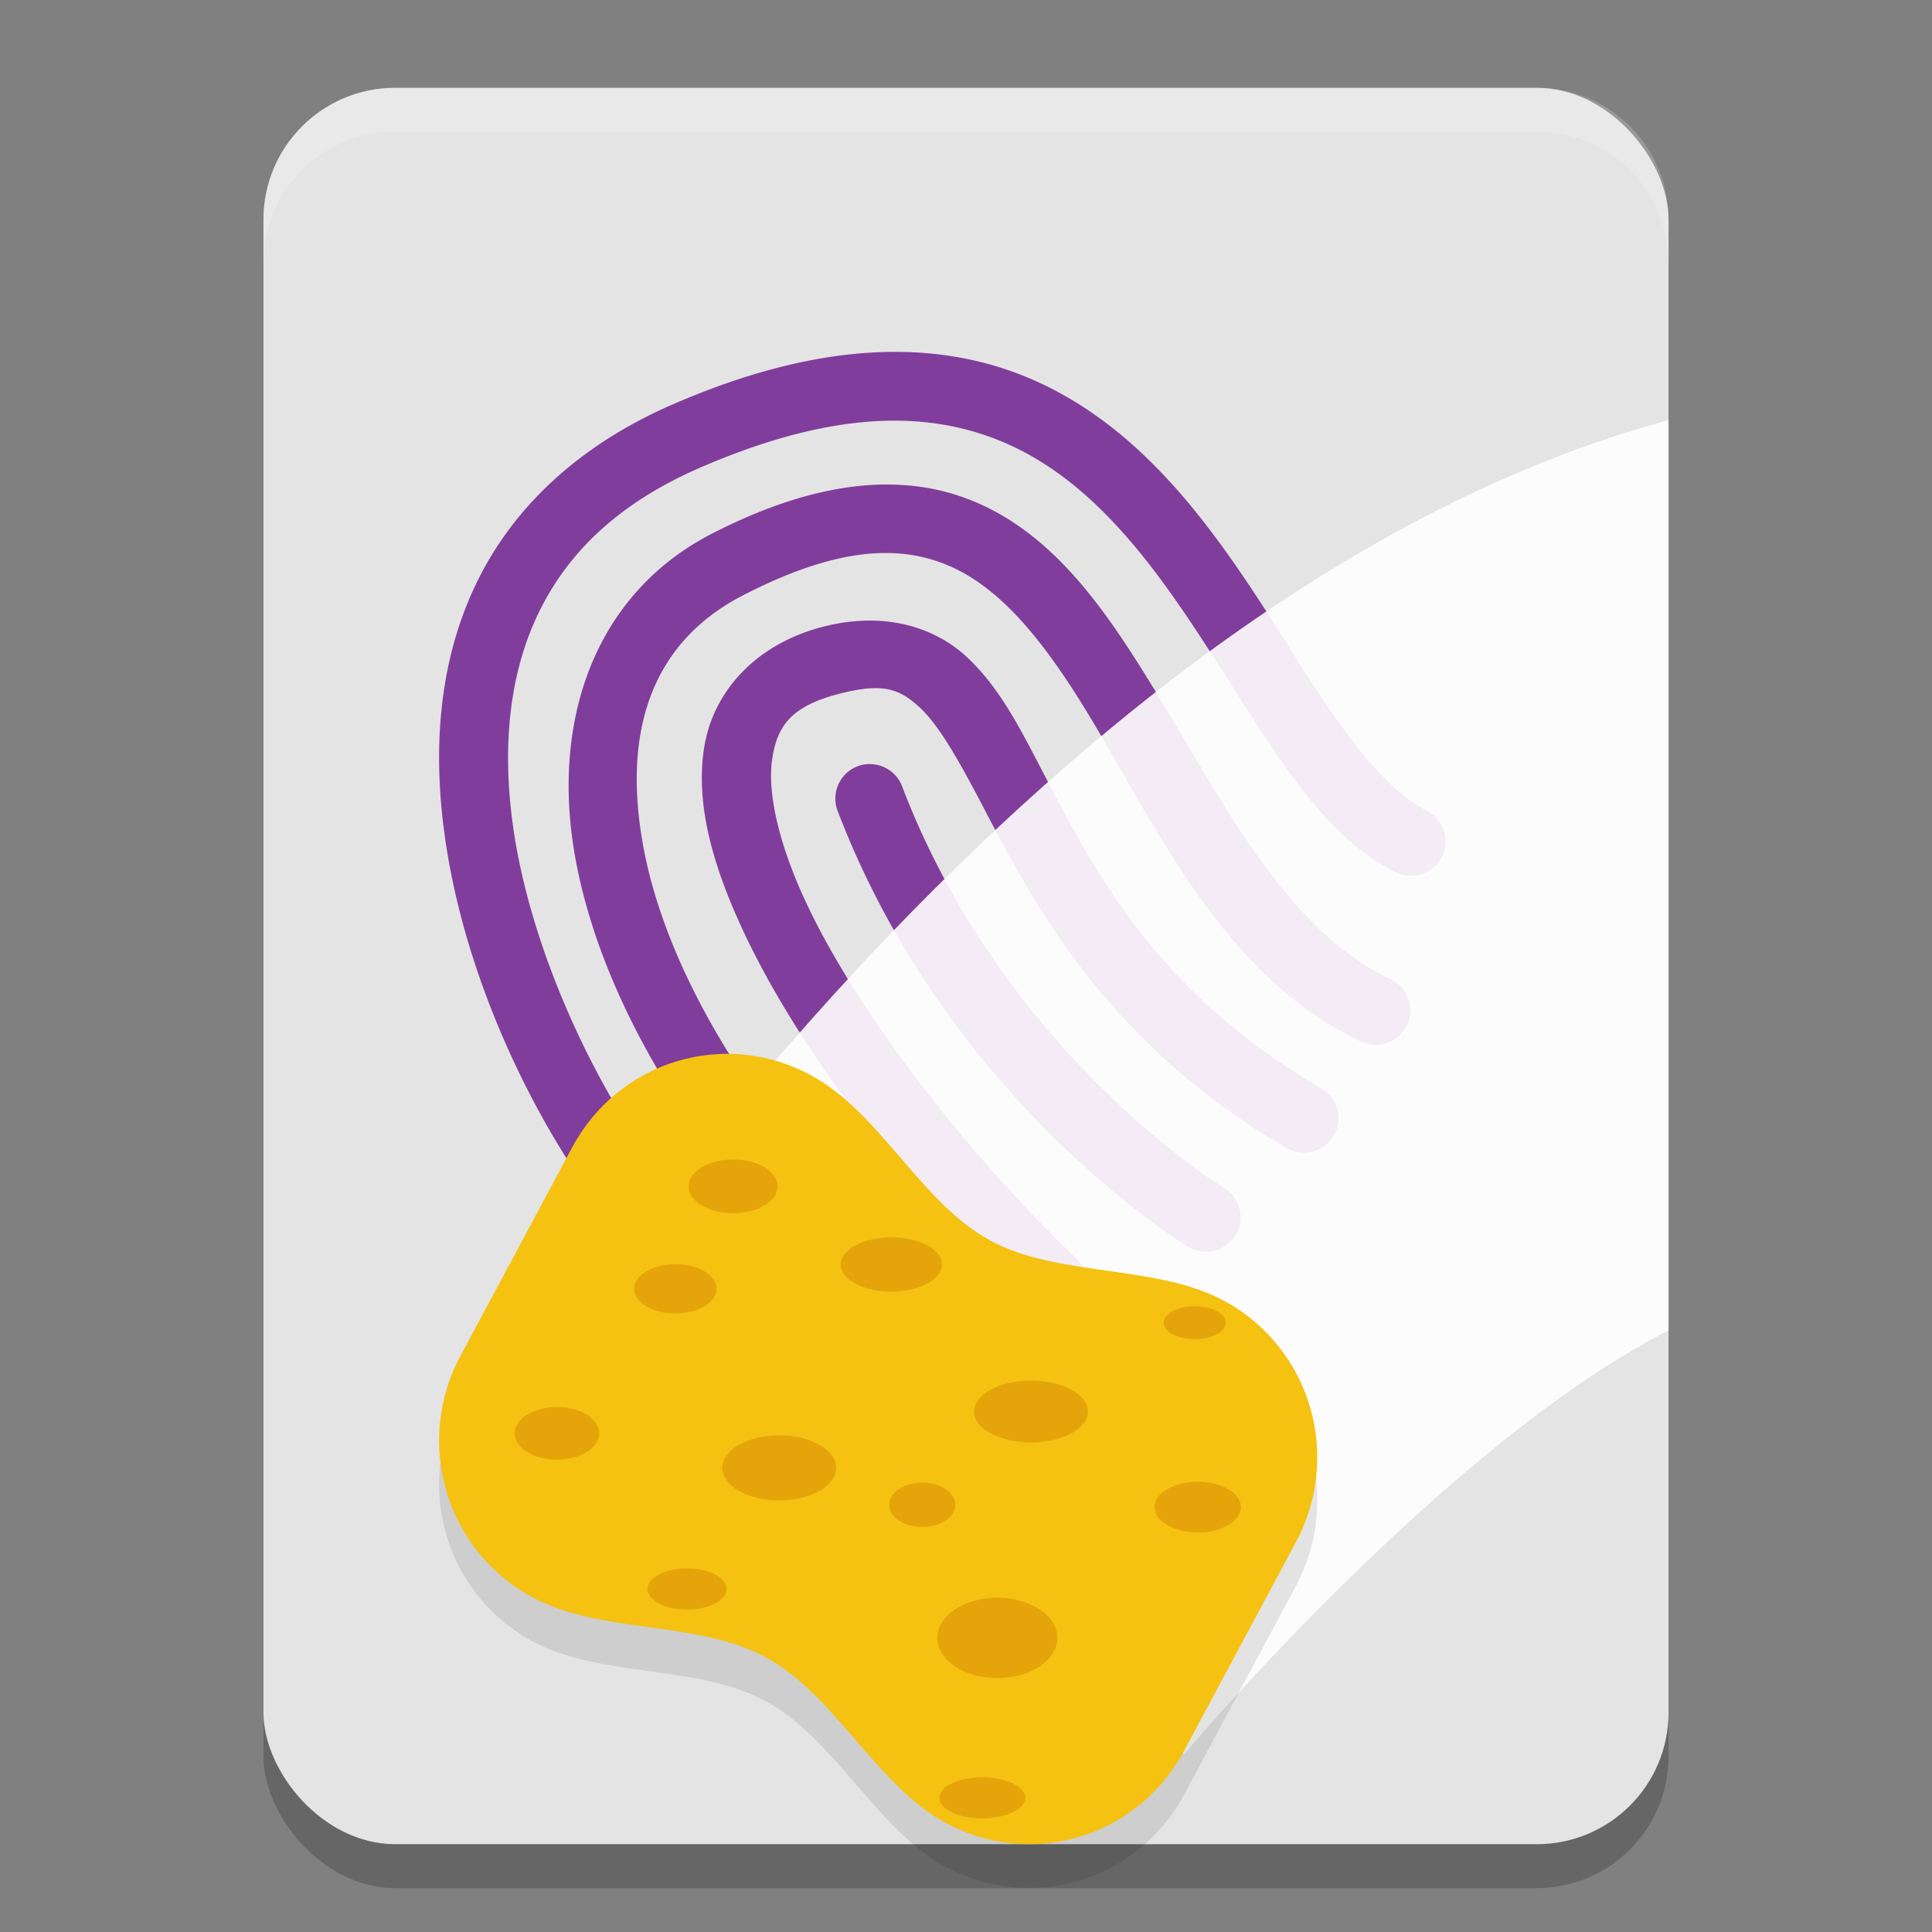 <svg xmlns="http://www.w3.org/2000/svg" width="22" height="22" version="1.1">
 <rect width="100%" height="100%" fill="#808080" stroke="none"/>
 <rect style="opacity:0.2" width="16" height="20" x="3" y="1.5" rx="1.5" ry="1.5"/>
 <rect style="fill:#e4e4e4" width="16" height="20" x="3" y="1" rx="1.5" ry="1.5"/>
 <path style="fill:#813d9c" d="M 10.184,4.007 C 9.451,4.008 8.62,4.19 7.676,4.598 6.557,5.081 5.822,5.811 5.419,6.653 5.015,7.495 4.938,8.431 5.042,9.341 5.25,11.162 6.165,12.904 6.922,13.86 A 0.393,0.393 0 0 0 7.474,13.924 0.393,0.393 0 0 0 7.538,13.372 C 6.884,12.547 6.007,10.863 5.822,9.252 5.73,8.446 5.805,7.665 6.127,6.992 6.449,6.32 7.013,5.739 7.987,5.319 9.312,4.747 10.283,4.692 11.049,4.904 11.815,5.115 12.406,5.604 12.929,6.23 13.451,6.856 13.89,7.609 14.339,8.292 14.787,8.975 15.239,9.605 15.893,9.932 A 0.393,0.393 0 0 0 16.42,9.756 0.393,0.393 0 0 0 16.244,9.229 C 15.841,9.027 15.426,8.517 14.995,7.861 14.565,7.205 14.113,6.422 13.532,5.726 12.95,5.03 12.225,4.413 11.258,4.146 11.016,4.08 10.761,4.036 10.493,4.017 10.392,4.01 10.289,4.007 10.184,4.007 Z M 10.153,5.518 C 9.554,5.506 8.872,5.683 8.101,6.08 6.775,6.764 6.252,8.217 6.562,9.827 6.872,11.437 7.947,13.26 9.774,14.995 A 0.393,0.393 0 0 0 10.329,14.981 0.393,0.393 0 0 0 10.315,14.425 C 8.577,12.775 7.599,11.061 7.333,9.679 7.067,8.296 7.446,7.302 8.461,6.779 9.515,6.236 10.204,6.209 10.745,6.418 11.286,6.626 11.736,7.122 12.172,7.783 13.045,9.105 13.782,11.05 15.497,11.859 A 0.393,0.393 0 0 0 16.021,11.671 0.393,0.393 0 0 0 15.832,11.148 C 14.498,10.519 13.771,8.779 12.828,7.35 12.357,6.635 11.812,5.987 11.028,5.685 10.831,5.609 10.624,5.558 10.405,5.534 10.322,5.525 10.238,5.519 10.153,5.518 Z M 9.867,7.067 C 9.715,7.07 9.555,7.091 9.391,7.132 8.609,7.327 8.114,7.875 8.016,8.527 7.918,9.178 8.127,9.887 8.476,10.628 9.175,12.108 10.491,13.728 11.712,14.898 A 0.393,0.393 0 0 0 12.268,14.886 0.393,0.393 0 0 0 12.256,14.33 C 11.095,13.218 9.815,11.624 9.186,10.292 8.872,9.627 8.735,9.03 8.793,8.644 8.851,8.257 9.015,8.035 9.581,7.894 10.064,7.774 10.248,7.847 10.476,8.059 10.705,8.272 10.94,8.698 11.226,9.247 11.8,10.343 12.631,11.896 14.651,13.073 A 0.393,0.393 0 0 0 15.188,12.931 0.393,0.393 0 0 0 15.047,12.394 C 13.201,11.318 12.494,9.975 11.923,8.883 11.637,8.337 11.4,7.845 11.012,7.484 10.721,7.213 10.325,7.059 9.867,7.067 Z M 9.91,8.7 A 0.393,0.393 0 0 0 9.765,8.726 0.393,0.393 0 0 0 9.538,9.233 C 10.808,12.562 13.53,14.198 13.53,14.198 A 0.393,0.393 0 0 0 14.069,14.065 0.393,0.393 0 0 0 13.936,13.525 C 13.936,13.525 11.44,12.013 10.272,8.953 A 0.393,0.393 0 0 0 9.91,8.701 Z"/>
 <path style="opacity:0.9;fill:#ffffff" d="M 19,4.784 C 11.629,6.775 5.951,15.899 5.951,15.899 L 13.483,19.976 C 13.483,19.976 16.468,16.434 19,15.15 Z"/>
 <path style="opacity:0.1" d="M 5.244,15.938 6.517,13.563 C 7.047,12.576 8.26,12.212 9.238,12.746 10.033,13.18 10.479,14.191 11.274,14.625 12.048,15.047 13.172,14.893 13.946,15.316 14.924,15.85 15.286,17.075 14.756,18.062 L 13.483,20.437 C 12.953,21.424 11.74,21.788 10.762,21.254 9.98,20.827 9.508,19.802 8.726,19.375 7.939,18.945 6.841,19.114 6.054,18.684 5.076,18.15 4.714,16.925 5.244,15.938 Z"/>
 <path style="fill:#f5c211" d="M 5.244,15.438 6.517,13.063 C 7.047,12.076 8.26,11.712 9.238,12.246 10.033,12.68 10.479,13.691 11.274,14.125 12.048,14.547 13.172,14.393 13.946,14.816 14.924,15.35 15.286,16.575 14.756,17.562 L 13.483,19.937 C 12.953,20.924 11.74,21.288 10.762,20.754 9.98,20.327 9.508,19.302 8.726,18.875 7.939,18.445 6.841,18.614 6.054,18.184 5.076,17.65 4.714,16.425 5.244,15.438 Z"/>
 <ellipse style="fill:#e5a50a" cx="7.69" cy="14.676" rx=".47" ry=".281"/>
 <ellipse style="fill:#e5a50a" cx="10.15" cy="14.399" rx=".577" ry=".309"/>
 <ellipse style="fill:#e5a50a" cx="8.873" cy="16.715" rx=".649" ry=".371"/>
 <ellipse style="fill:#e5a50a" cx="11.74" cy="16.073" rx=".649" ry=".352"/>
 <ellipse style="fill:#e5a50a" cx="6.343" cy="16.321" rx=".482" ry=".3"/>
 <ellipse style="fill:#e5a50a" cx="8.348" cy="13.509" rx=".507" ry=".306"/>
 <ellipse style="fill:#e5a50a" cx="11.357" cy="18.651" rx=".684" ry=".458"/>
 <ellipse style="fill:#e5a50a" cx="10.502" cy="17.135" rx=".377" ry=".253"/>
 <ellipse style="fill:#e5a50a" cx="13.639" cy="17.162" rx=".492" ry=".289"/>
 <ellipse style="fill:#e5a50a" cx="7.823" cy="18.094" rx=".45" ry=".235"/>
 <ellipse style="fill:#e5a50a" cx="13.605" cy="15.062" rx=".354" ry=".188"/>
 <ellipse style="fill:#e5a50a" cx="11.186" cy="20.472" rx=".489" ry=".234"/>
 <path style="opacity:0.2;fill:#ffffff" d="M 4.5,1 C 3.669,1 3,1.669 3,2.5 V 3 C 3,2.169 3.669,1.5 4.5,1.5 H 17.5 C 18.331,1.5 19,2.169 19,3 V 2.5 C 19,1.669 18.331,1 17.5,1 Z"/>
</svg>
